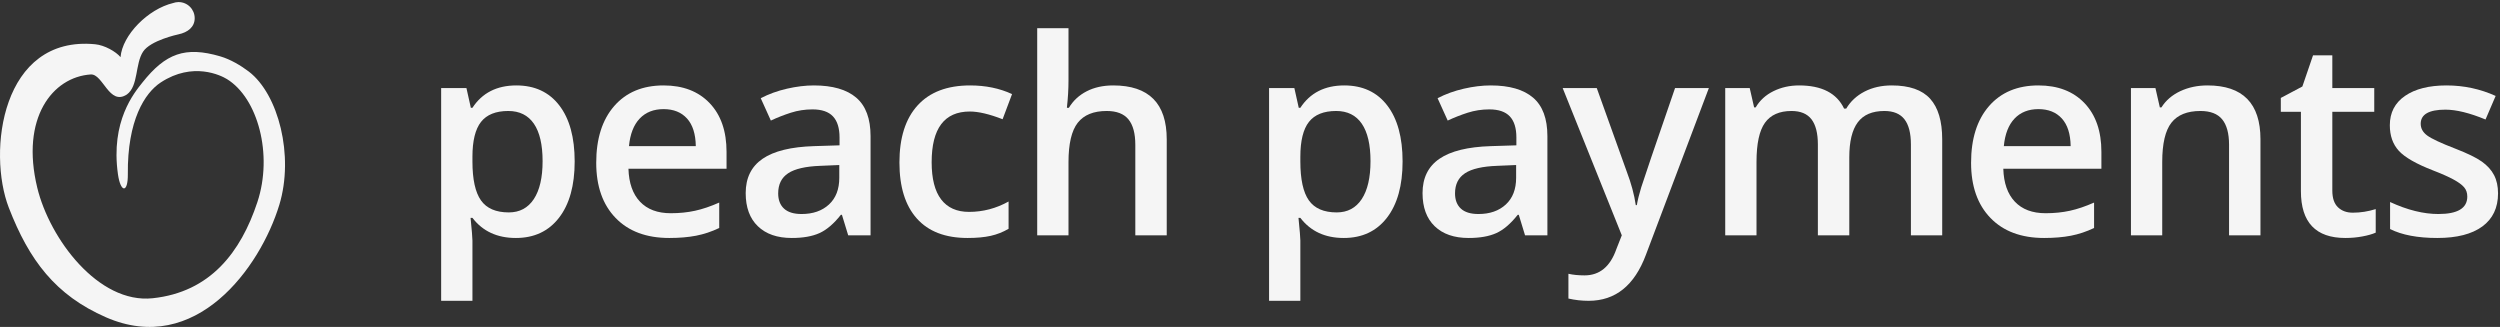<?xml version="1.0" encoding="UTF-8"?>
<svg width="520px" height="68px" viewBox="0 0 520 68" version="1.1" xmlns="http://www.w3.org/2000/svg" xmlns:xlink="http://www.w3.org/1999/xlink">
    <rect x="0" y="0" width="520" height="68" fill="#333333" stroke="none"/>
    <!-- Generator: Sketch 54.1 (76490) - https://sketchapp.com -->
    <title>peach-payments-logo</title>
    <desc>Created with Sketch.</desc>
    <g id="Page-1" stroke="none" stroke-width="1" fill="none" fill-rule="evenodd">
        <g id="peach-payments-logo" fill="#F5F5F5" fill-rule="nonzero">
            <path d="M105.715,23.085 C103.132,23.085 101.243,23.842 100.052,25.355 C98.862,26.868 98.267,29.287 98.267,32.608 L98.267,33.578 C98.267,37.307 98.859,40.006 100.039,41.679 C101.219,43.348 103.15,44.182 105.825,44.182 C108.078,44.182 109.812,43.261 111.032,41.415 C112.249,39.569 112.86,36.94 112.86,33.522 C112.86,30.091 112.255,27.491 111.046,25.728 C109.836,23.967 108.059,23.085 105.715,23.085 Z M107.292,49.499 C103.416,49.499 100.409,48.106 98.267,45.317 L97.879,45.317 C98.137,47.904 98.267,49.47 98.267,50.024 L98.267,62.568 L91.76,62.568 L91.76,18.323 L97.021,18.323 C97.167,18.895 97.474,20.262 97.934,22.42 L98.267,22.42 C100.297,19.319 103.342,17.769 107.404,17.769 C111.224,17.769 114.202,19.154 116.333,21.921 C118.464,24.692 119.532,28.576 119.532,33.578 C119.532,38.58 118.446,42.486 116.277,45.29 C114.109,48.096 111.115,49.499 107.292,49.499 L107.292,49.499 Z" id="Fill-1"></path>
            <path d="M138.027,22.697 C135.96,22.697 134.303,23.352 133.056,24.662 C131.809,25.973 131.066,27.886 130.826,30.395 L144.726,30.395 C144.689,27.867 144.078,25.951 142.899,24.649 C141.716,23.349 140.094,22.697 138.027,22.697 Z M139.217,49.499 C134.454,49.499 130.731,48.112 128.046,45.333 C125.358,42.555 124.015,38.73 124.015,33.855 C124.015,28.852 125.262,24.921 127.753,22.06 C130.246,19.199 133.669,17.769 138.027,17.769 C142.068,17.769 145.262,18.996 147.605,21.452 C149.95,23.906 151.121,27.283 151.121,31.586 L151.121,35.102 L130.717,35.102 C130.808,38.075 131.612,40.357 133.125,41.953 C134.638,43.551 136.769,44.35 139.521,44.35 C141.33,44.35 143.013,44.18 144.574,43.836 C146.133,43.495 147.808,42.928 149.598,42.134 L149.598,47.422 C148.011,48.18 146.407,48.713 144.782,49.028 C143.157,49.342 141.303,49.499 139.217,49.499 L139.217,49.499 Z" id="Fill-2"></path>
            <path d="M166.734,44.515 C169.096,44.515 170.993,43.855 172.424,42.536 C173.854,41.215 174.571,39.367 174.571,36.985 L174.571,34.326 L170.639,34.492 C167.573,34.603 165.346,35.115 163.95,36.029 C162.557,36.942 161.862,38.341 161.862,40.224 C161.862,41.591 162.267,42.645 163.079,43.394 C163.891,44.142 165.109,44.515 166.734,44.515 Z M176.425,48.945 L175.122,44.681 L174.901,44.681 C173.425,46.545 171.939,47.816 170.445,48.487 C168.95,49.161 167.03,49.499 164.685,49.499 C161.676,49.499 159.328,48.687 157.64,47.062 C155.949,45.44 155.104,43.141 155.104,40.168 C155.104,37.012 156.276,34.63 158.623,33.024 C160.964,31.418 164.536,30.541 169.336,30.395 L174.624,30.23 L174.624,28.594 C174.624,26.639 174.168,25.177 173.255,24.207 C172.341,23.237 170.924,22.753 169.003,22.753 C167.434,22.753 165.932,22.984 164.491,23.445 C163.053,23.906 161.667,24.452 160.338,25.078 L158.234,20.427 C159.896,19.559 161.713,18.901 163.689,18.448 C165.663,17.995 167.528,17.769 169.281,17.769 C173.175,17.769 176.116,18.618 178.1,20.315 C180.084,22.014 181.076,24.681 181.076,28.317 L181.076,48.945 L176.425,48.945 L176.425,48.945 Z" id="Fill-3"></path>
            <path d="M201.259,49.499 C196.626,49.499 193.105,48.146 190.697,45.442 C188.286,42.739 187.082,38.858 187.082,33.799 C187.082,28.65 188.342,24.692 190.862,21.921 C193.382,19.154 197.023,17.769 201.786,17.769 C205.014,17.769 207.921,18.368 210.507,19.569 L208.541,24.801 C205.79,23.73 203.52,23.195 201.73,23.195 C196.432,23.195 193.784,26.711 193.784,33.746 C193.784,37.177 194.442,39.758 195.763,41.484 C197.082,43.21 199.016,44.073 201.562,44.073 C204.46,44.073 207.201,43.351 209.785,41.913 L209.785,47.589 C208.624,48.271 207.383,48.762 206.061,49.057 C204.743,49.35 203.142,49.499 201.259,49.499" id="Fill-4"></path>
            <path d="M242.68,48.945 L236.146,48.945 L236.146,30.118 C236.146,27.755 235.669,25.991 234.718,24.83 C233.767,23.666 232.26,23.085 230.192,23.085 C227.459,23.085 225.453,23.901 224.17,25.536 C222.888,27.169 222.246,29.905 222.246,33.746 L222.246,48.945 L215.739,48.945 L215.739,5.865 L222.246,5.865 L222.246,16.799 C222.246,18.554 222.135,20.427 221.913,22.42 L222.329,22.42 C223.216,20.944 224.447,19.801 226.026,18.989 C227.603,18.176 229.444,17.769 231.548,17.769 C238.97,17.769 242.68,21.506 242.68,28.983 L242.68,48.945" id="Fill-5"></path>
            <path d="M277.921,23.085 C275.338,23.085 273.449,23.842 272.258,25.355 C271.068,26.868 270.473,29.287 270.473,32.608 L270.473,33.578 C270.473,37.307 271.065,40.006 272.245,41.679 C273.425,43.348 275.356,44.182 278.031,44.182 C280.284,44.182 282.018,43.261 283.238,41.415 C284.455,39.569 285.065,36.94 285.065,33.522 C285.065,30.091 284.461,27.491 283.251,25.728 C282.042,23.967 280.265,23.085 277.921,23.085 Z M279.498,49.499 C275.622,49.499 272.615,48.106 270.473,45.317 L270.085,45.317 C270.343,47.904 270.473,49.47 270.473,50.024 L270.473,62.568 L263.966,62.568 L263.966,18.323 L269.227,18.323 C269.373,18.895 269.68,20.262 270.14,22.42 L270.473,22.42 C272.503,19.319 275.548,17.769 279.61,17.769 C283.43,17.769 286.408,19.154 288.539,21.921 C290.67,24.692 291.738,28.576 291.738,33.578 C291.738,38.58 290.651,42.486 288.483,45.29 C286.315,48.096 283.321,49.499 279.498,49.499 L279.498,49.499 Z" id="Fill-6"></path>
            <path d="M307.518,44.515 C309.881,44.515 311.778,43.855 313.208,42.536 C314.638,41.215 315.355,39.367 315.355,36.985 L315.355,34.326 L311.423,34.492 C308.357,34.603 306.13,35.115 304.735,36.029 C303.342,36.942 302.646,38.341 302.646,40.224 C302.646,41.591 303.051,42.645 303.864,43.394 C304.676,44.142 305.893,44.515 307.518,44.515 Z M317.209,48.945 L315.907,44.681 L315.685,44.681 C314.21,46.545 312.723,47.816 311.229,48.487 C309.735,49.161 307.814,49.499 305.47,49.499 C302.46,49.499 300.113,48.687 298.424,47.062 C296.733,45.44 295.888,43.141 295.888,40.168 C295.888,37.012 297.06,34.63 299.407,33.024 C301.748,31.418 305.321,30.541 310.121,30.395 L315.408,30.23 L315.408,28.594 C315.408,26.639 314.953,25.177 314.039,24.207 C313.125,23.237 311.708,22.753 309.788,22.753 C308.219,22.753 306.717,22.984 305.275,23.445 C303.837,23.906 302.452,24.452 301.122,25.078 L299.018,20.427 C300.68,19.559 302.497,18.901 304.473,18.448 C306.448,17.995 308.312,17.769 310.065,17.769 C313.959,17.769 316.9,18.618 318.885,20.315 C320.869,22.014 321.86,24.681 321.86,28.317 L321.86,48.945 L317.209,48.945 L317.209,48.945 Z" id="Fill-7"></path>
            <path d="M325.04,18.323 L332.129,18.323 L338.359,35.682 C339.3,38.157 339.926,40.482 340.24,42.661 L340.464,42.661 C340.629,41.646 340.932,40.413 341.377,38.964 C341.819,37.515 344.163,30.635 348.409,18.323 L355.442,18.323 L342.344,53.015 C339.963,59.385 335.996,62.568 330.44,62.568 C328.999,62.568 327.597,62.41 326.231,62.096 L326.231,56.947 C327.209,57.168 328.325,57.28 329.582,57.28 C332.72,57.28 334.926,55.461 336.199,51.825 L337.333,48.945 L325.04,18.323" id="Fill-8"></path>
            <path d="M384.653,48.945 L378.118,48.945 L378.118,30.062 C378.118,27.718 377.673,25.971 376.789,24.814 C375.902,23.663 374.517,23.085 372.636,23.085 C370.124,23.085 368.284,23.901 367.112,25.536 C365.94,27.169 365.354,29.886 365.354,33.69 L365.354,48.945 L358.846,48.945 L358.846,18.323 L363.942,18.323 L364.856,22.337 L365.186,22.337 C366.035,20.88 367.269,19.753 368.883,18.959 C370.497,18.165 372.274,17.769 374.213,17.769 C378.92,17.769 382.039,19.375 383.571,22.587 L384.016,22.587 C384.918,21.075 386.192,19.891 387.835,19.042 C389.479,18.195 391.36,17.769 393.483,17.769 C397.137,17.769 399.801,18.693 401.471,20.539 C403.142,22.385 403.978,25.198 403.978,28.983 L403.978,48.945 L397.47,48.945 L397.47,30.062 C397.47,27.718 397.023,25.971 396.128,24.814 C395.233,23.663 393.842,23.085 391.961,23.085 C389.431,23.085 387.582,23.874 386.41,25.453 C385.236,27.031 384.653,29.454 384.653,32.72 L384.653,48.945" id="Fill-9"></path>
            <path d="M423.995,22.697 C421.929,22.697 420.272,23.352 419.026,24.662 C417.779,25.973 417.035,27.886 416.796,30.395 L430.696,30.395 C430.658,27.867 430.048,25.951 428.867,24.649 C427.685,23.349 426.063,22.697 423.995,22.697 Z M425.187,49.499 C420.424,49.499 416.7,48.112 414.015,45.333 C411.327,42.555 409.985,38.73 409.985,33.855 C409.985,28.852 411.231,24.921 413.722,22.06 C416.215,19.199 419.638,17.769 423.995,17.769 C428.036,17.769 431.231,18.996 433.575,21.452 C435.919,23.906 437.091,27.283 437.091,31.586 L437.091,35.102 L416.687,35.102 C416.777,38.075 417.581,40.357 419.095,41.953 C420.608,43.551 422.739,44.35 425.491,44.35 C427.299,44.35 428.983,44.18 430.543,43.836 C432.102,43.495 433.778,42.928 435.568,42.134 L435.568,47.422 C433.98,48.18 432.376,48.713 430.751,49.028 C429.126,49.342 427.273,49.499 425.187,49.499 L425.187,49.499 Z" id="Fill-10"></path>
            <path d="M470.177,48.945 L463.643,48.945 L463.643,30.118 C463.643,27.755 463.166,25.991 462.215,24.83 C461.264,23.666 459.757,23.085 457.69,23.085 C454.938,23.085 452.927,23.898 451.654,25.523 C450.38,27.145 449.743,29.868 449.743,33.69 L449.743,48.945 L443.237,48.945 L443.237,18.323 L448.332,18.323 L449.245,22.337 L449.576,22.337 C450.5,20.88 451.811,19.753 453.507,18.959 C455.207,18.165 457.09,17.769 459.158,17.769 C466.504,17.769 470.177,21.506 470.177,28.983 L470.177,48.945" id="Fill-11"></path>
            <path d="M489.388,44.238 C490.973,44.238 492.561,43.988 494.149,43.49 L494.149,48.391 C493.429,48.705 492.502,48.969 491.367,49.18 C490.233,49.393 489.055,49.499 487.838,49.499 C481.671,49.499 478.589,46.249 478.589,39.753 L478.589,23.251 L474.408,23.251 L474.408,20.371 L478.893,17.99 L481.11,11.512 L485.123,11.512 L485.123,18.323 L493.845,18.323 L493.845,23.251 L485.123,23.251 L485.123,39.643 C485.123,41.212 485.515,42.368 486.301,43.117 C487.084,43.866 488.113,44.238 489.388,44.238" id="Fill-12"></path>
            <g id="Group-16">
                <path d="M519.592,40.224 C519.592,43.213 518.503,45.506 516.326,47.104 C514.148,48.7 511.029,49.499 506.966,49.499 C502.888,49.499 499.612,48.881 497.137,47.642 L497.137,42.022 C500.739,43.684 504.087,44.515 507.188,44.515 C511.194,44.515 513.197,43.306 513.197,40.888 C513.197,40.112 512.976,39.468 512.534,38.951 C512.089,38.434 511.359,37.899 510.344,37.345 C509.329,36.79 507.917,36.162 506.109,35.461 C502.581,34.095 500.198,32.731 498.951,31.365 C497.704,29.998 497.084,28.226 497.084,26.048 C497.084,23.427 498.139,21.391 500.253,19.942 C502.366,18.493 505.241,17.769 508.879,17.769 C512.478,17.769 515.882,18.498 519.094,19.955 L516.99,24.857 C513.687,23.491 510.909,22.808 508.656,22.808 C505.224,22.808 503.506,23.786 503.506,25.744 C503.506,26.703 503.953,27.515 504.849,28.179 C505.743,28.845 507.697,29.758 510.706,30.92 C513.234,31.9 515.07,32.795 516.215,33.607 C517.361,34.42 518.207,35.355 518.761,36.418 C519.316,37.478 519.592,38.748 519.592,40.224" id="Fill-13"></path>
                <path d="M51.755,14.891 C50.119,13.644 47.955,12.349 45.812,11.722 C38.506,9.581 34.442,11.112 29.643,17.137 C27.92,19.3 22.977,25.19 24.532,36.229 C25.079,40.115 26.632,40.231 26.59,36.229 C26.473,25.05 30.097,19.329 33.457,17.135 C40.119,12.787 45.933,15.67 47.199,16.447 C53.645,20.4 56.805,32.152 53.538,42.029 C50.083,52.472 43.728,60.763 31.748,62.034 C20.452,63.235 10.323,49.657 7.751,39.046 C4.232,24.526 10.94,16.013 18.873,15.486 C21.449,15.335 22.705,22.079 26.4,19.645 C28.812,17.89 28.081,13.273 29.768,10.732 C31.317,8.4 36.932,7.181 37.143,7.138 C39.046,6.736 40.496,5.637 40.496,3.785 C40.496,1.932 38.995,0.432 37.143,0.432 C37.129,0.432 37.115,0.433 37.1,0.433 C37.099,0.433 37.098,0.432 37.096,0.432 C37.089,0.432 37.082,0.434 37.074,0.435 C36.704,0.443 36.35,0.511 36.019,0.629 C30.802,1.872 25.453,7.277 25.07,11.888 C24.108,10.727 21.762,9.396 19.789,9.205 C0.322,7.323 -2.672,31.571 1.839,43.217 C6.057,54.11 11.53,61.408 22.043,65.997 C40.688,74.135 54.113,55.699 58.094,42.623 C61.21,32.387 57.912,19.587 51.755,14.891" id="Fill-15"></path>
            </g>
        </g>
    </g>
</svg>